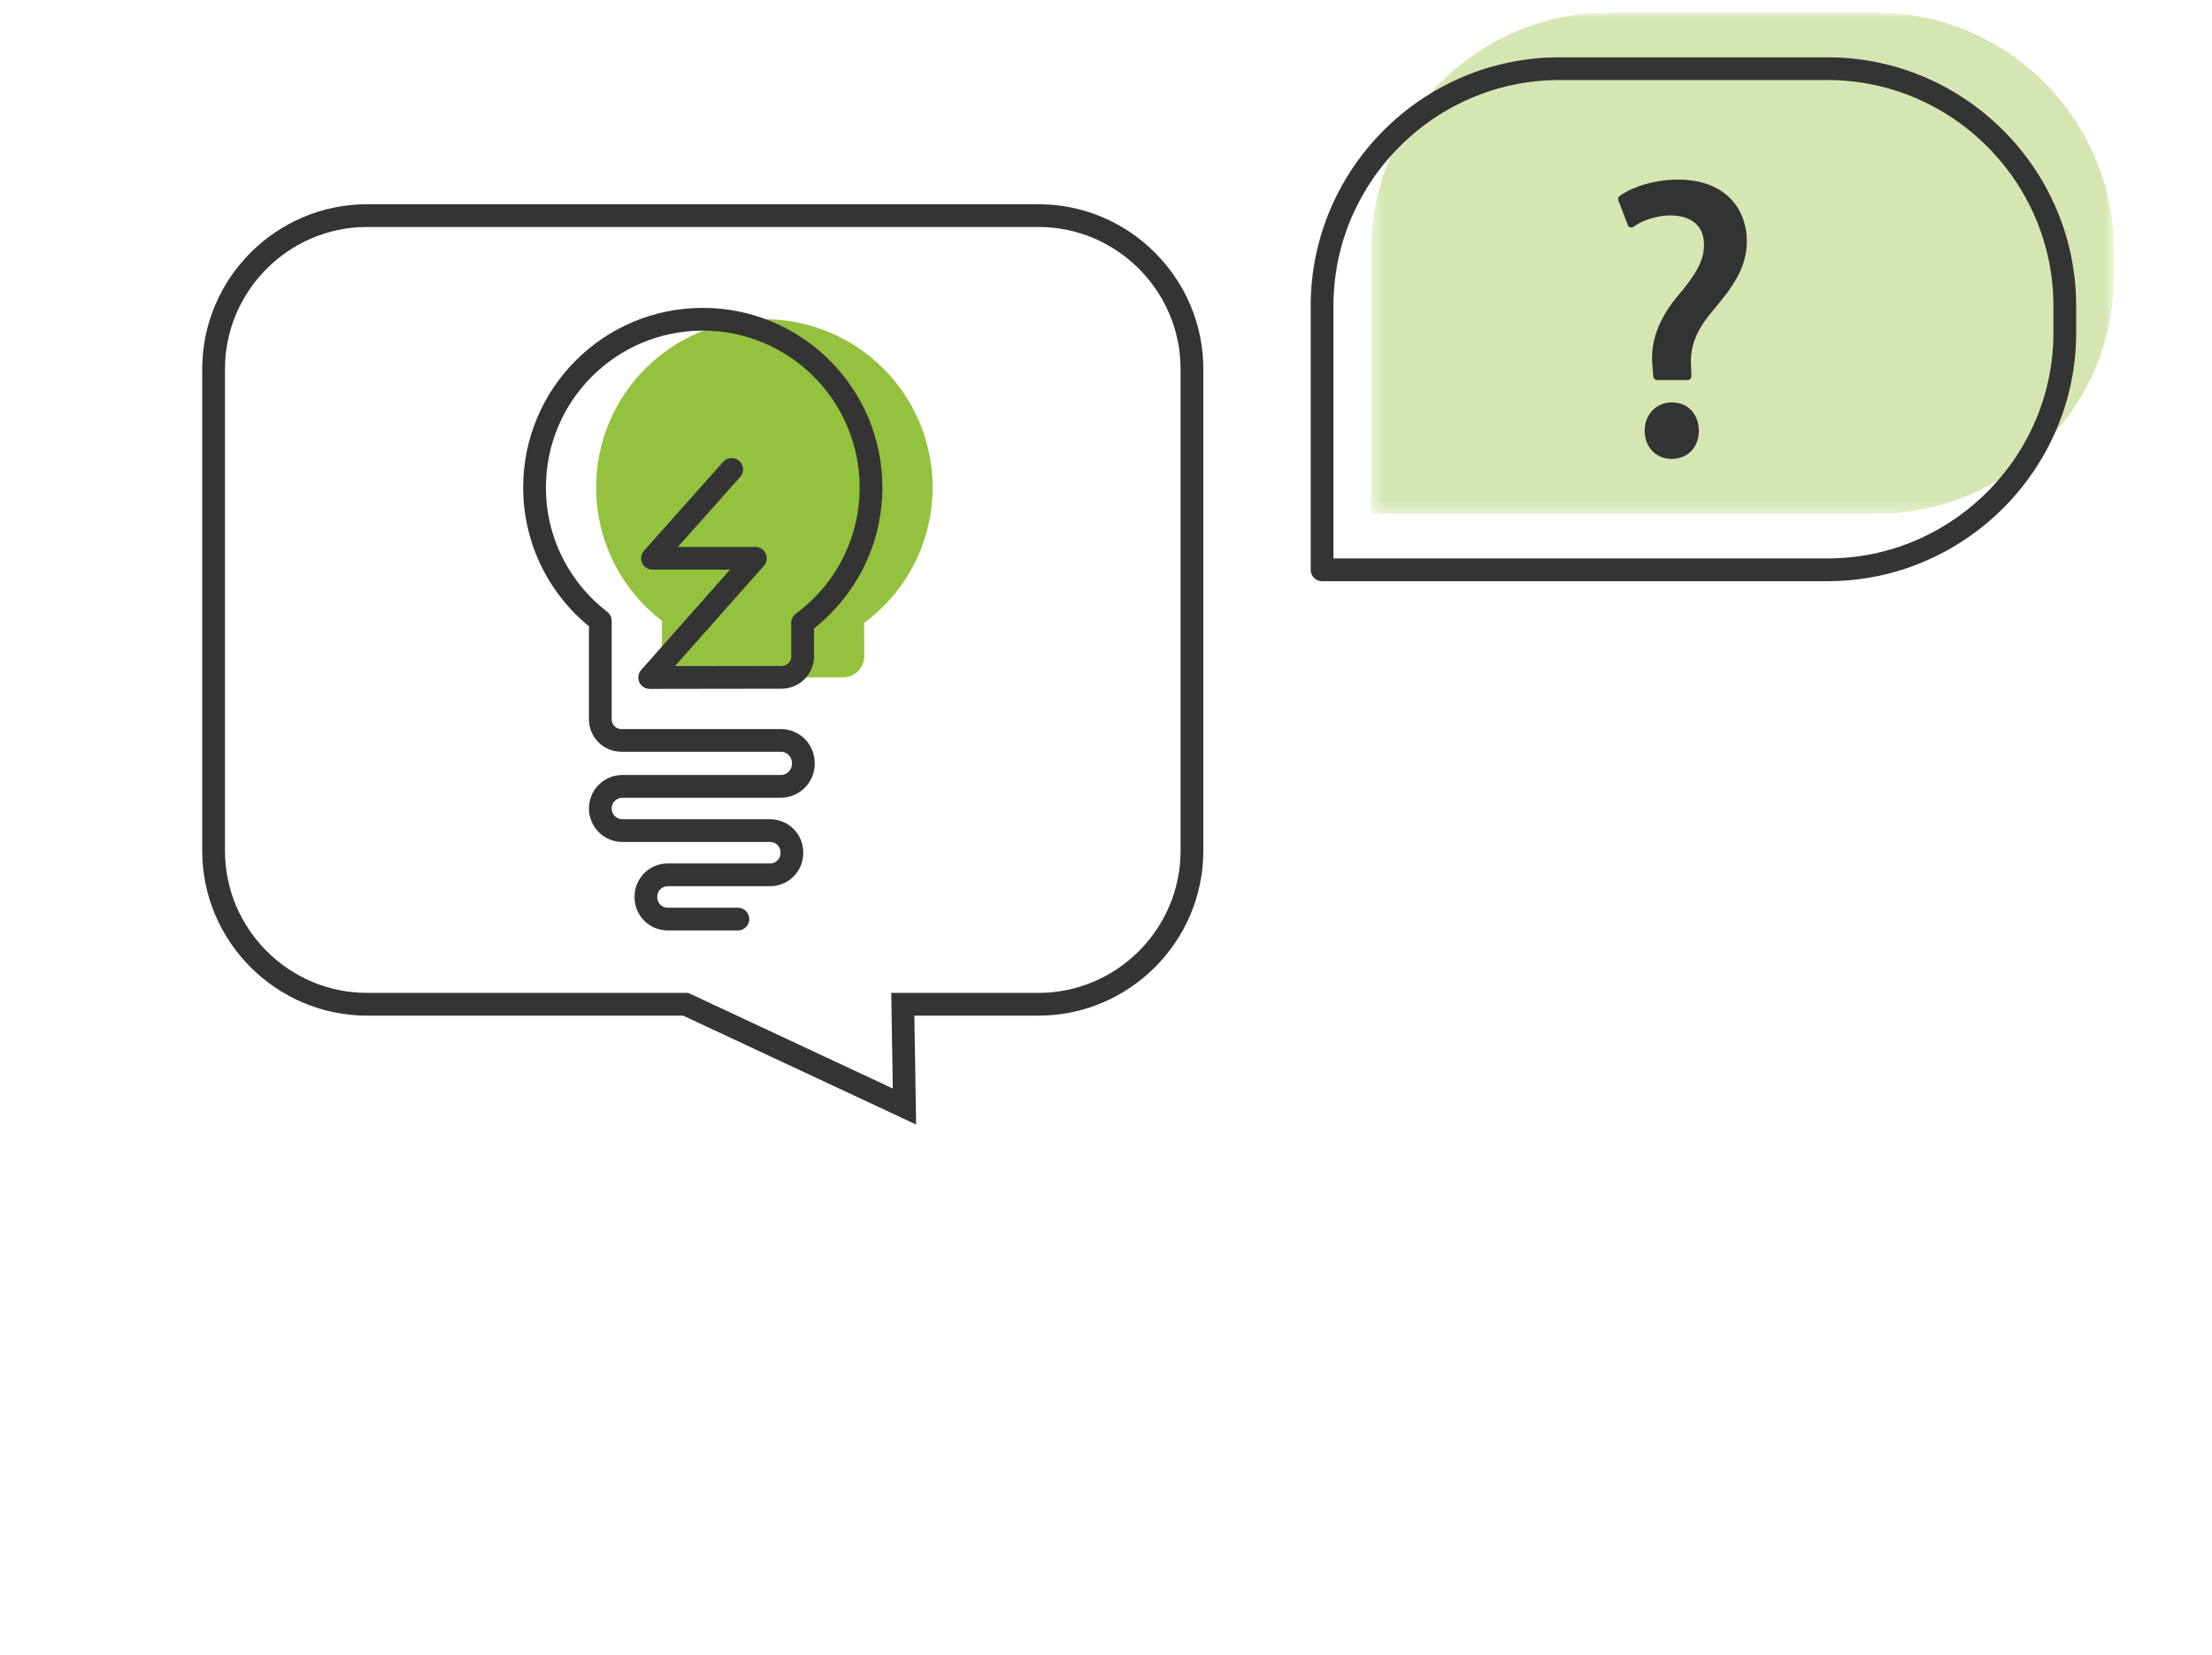 <?xml version="1.0" encoding="UTF-8"?>
<svg width="175px" height="131px" viewBox="0 0 175 131" version="1.1" xmlns="http://www.w3.org/2000/svg" xmlns:xlink="http://www.w3.org/1999/xlink">
    <title>vem_du_är</title>
    <defs>
        <polygon id="path-1" points="0.477 0.011 59.238 0.011 59.238 39.67 0.477 39.67"></polygon>
    </defs>
    <g id="vem_du_är" stroke="none" stroke-width="1" fill="none" fill-rule="evenodd">
        <g id="Group-14" transform="translate(16, 0)">
            <g id="Group-3" transform="translate(92, 0.989)">
                <mask id="mask-2" fill="white">
                    <use xlink:href="#path-1"></use>
                </mask>
                <g id="Clip-2"></g>
                <path d="M40.467,39.67 L0.477,39.67 L0.477,18.781 C0.477,8.457 8.924,0.011 19.248,0.011 L40.467,0.011 C50.791,0.011 59.238,8.457 59.238,18.781 L59.238,20.899 C59.238,31.223 50.791,39.67 40.467,39.67" id="Fill-1" fill="#D5E6B2" mask="url(#mask-2)"></path>
            </g>
            <path d="M128.584,45.093 L88.594,45.093 L88.594,24.205 C88.594,13.881 97.041,5.434 107.365,5.434 L128.584,5.434 C138.908,5.434 147.355,13.881 147.355,24.205 L147.355,26.322 C147.355,36.647 138.908,45.093 128.584,45.093 Z" id="Stroke-4" stroke="#343434" stroke-width="1.8" stroke-linecap="round" stroke-linejoin="round"></path>
            <path d="M117.511,30.077 L115.102,30.077 C114.944,30.077 114.811,29.955 114.798,29.797 L114.736,28.993 C114.53,27.135 115.197,25.26 116.721,23.431 C118.045,21.871 118.811,20.712 118.811,19.396 C118.811,17.907 117.876,17.073 116.178,17.046 C115.133,17.046 113.953,17.406 113.248,17.942 C113.172,17.999 113.073,18.02 112.98,17.992 C112.888,17.966 112.813,17.896 112.779,17.807 L112.038,15.861 C111.989,15.733 112.032,15.588 112.144,15.507 C113.224,14.722 115.027,14.214 116.739,14.214 C120.77,14.214 122.2,16.823 122.2,19.056 C122.2,21.221 121.07,22.73 119.473,24.627 C118.199,26.133 117.695,27.427 117.784,28.952 L117.816,29.761 C117.819,29.844 117.787,29.924 117.731,29.983 C117.673,30.044 117.594,30.077 117.511,30.077 M116.244,36.314 C115.012,36.314 114.117,35.381 114.117,34.095 C114.117,32.792 115.025,31.846 116.276,31.846 C117.528,31.846 118.402,32.77 118.402,34.095 C118.402,35.402 117.515,36.314 116.244,36.314" id="Fill-6" fill="#333333"></path>
            <path d="M66.163,79.473 L55.425,79.473 L55.555,87.564 L38.248,79.473 L13.036,79.473 C6.361,79.473 0.899,74.011 0.899,67.336 L0.899,29.199 C0.899,22.524 6.361,17.062 13.036,17.062 L66.163,17.062 C72.839,17.062 78.3,22.524 78.3,29.199 L78.3,67.336 C78.3,74.011 72.839,79.473 66.163,79.473 Z" id="Stroke-8" stroke="#343434" stroke-width="1.8" stroke-linecap="round"></path>
            <path d="M36.367,53.604 L36.367,49.129 L36.365,49.129 C33.203,46.696 31.163,42.873 31.163,38.574 C31.163,31.223 37.123,25.264 44.472,25.264 C51.824,25.264 57.782,31.223 57.782,38.574 C57.782,42.968 55.653,46.866 52.368,49.29 L52.374,51.934 C52.374,52.854 51.629,53.6 50.709,53.6 L40.273,53.615" id="Fill-10" fill="#95C23E"></path>
            <path d="M42.376,72.732 L36.824,72.732 C35.872,72.732 35.101,71.961 35.101,71.008 L35.101,70.955 C35.101,70.003 35.872,69.231 36.824,69.231 L44.926,69.231 C45.878,69.231 46.649,68.46 46.649,67.507 L46.649,67.454 C46.649,66.502 45.878,65.73 44.926,65.73 L33.243,65.73 C32.276,65.73 31.493,64.946 31.493,63.979 C31.493,63.012 32.276,62.229 33.243,62.229 L45.771,62.229 C46.756,62.229 47.555,61.43 47.555,60.445 L47.555,60.377 C47.555,59.391 46.756,58.592 45.771,58.592 L33.159,58.592 C32.239,58.592 31.493,57.846 31.493,56.925 L31.493,49.129 L31.492,49.129 C28.329,46.696 26.29,42.873 26.29,38.574 C26.29,31.223 32.249,25.264 39.6,25.264 C46.95,25.264 52.909,31.223 52.909,38.574 C52.909,42.968 50.779,46.866 47.495,49.29 L47.501,51.934 C47.501,52.854 46.755,53.6 45.835,53.6 L35.399,53.615 L43.758,44.181 L35.621,44.181 L41.884,37.15" id="Stroke-12" stroke="#343434" stroke-width="1.8" stroke-linecap="round" stroke-linejoin="round"></path>
        </g>
    </g>
</svg>